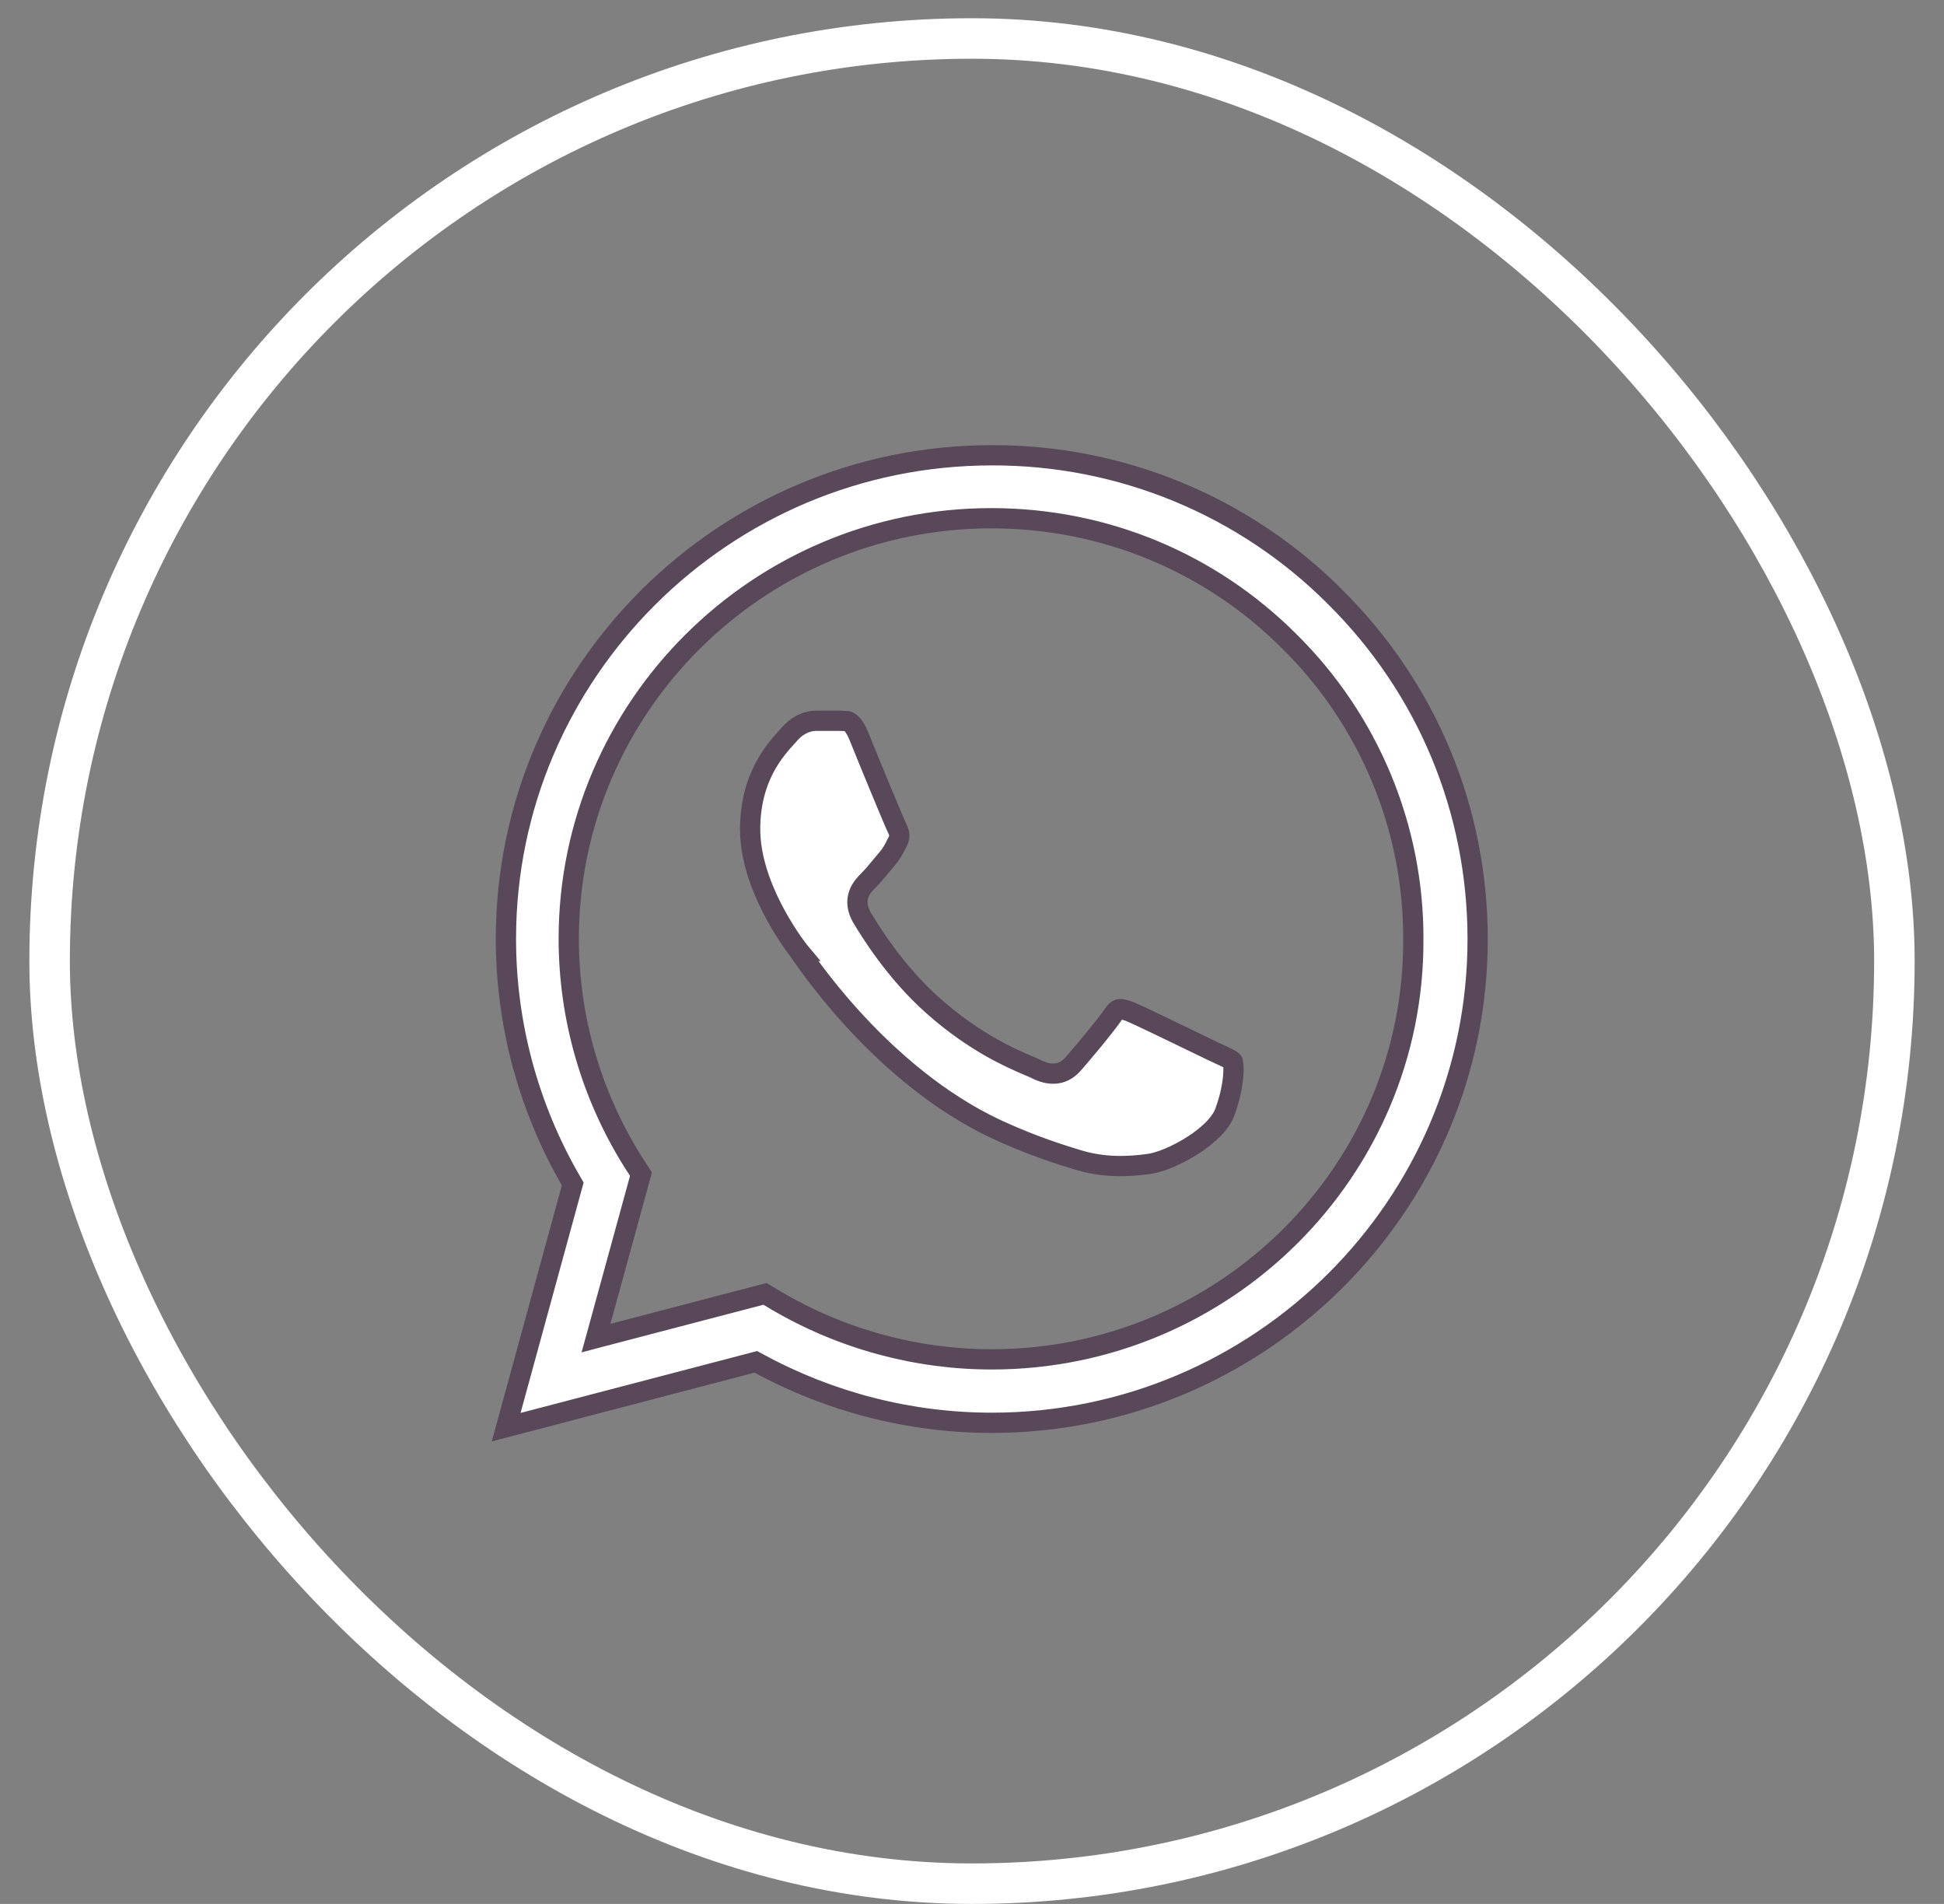 <?xml version="1.0" encoding="UTF-8"?> <svg xmlns="http://www.w3.org/2000/svg" width="48" height="47" viewBox="0 0 48 47" fill="none"><rect x="0" y="0" width="48" height="47" fill="#808080" stroke="none"/><path d="M23.037 24.825C24.064 25.738 24.97 26.125 25.389 26.304C25.456 26.332 25.511 26.355 25.552 26.375C25.721 26.462 25.898 26.521 26.076 26.5C26.266 26.479 26.408 26.373 26.52 26.239C26.695 26.04 27.279 25.349 27.499 25.027C27.576 24.92 27.62 24.913 27.64 24.911C27.685 24.906 27.752 24.92 27.898 24.971C28.106 25.057 28.98 25.481 29.542 25.753C29.732 25.845 29.886 25.92 29.967 25.958C30.038 25.992 30.098 26.02 30.149 26.043C30.221 26.076 30.278 26.102 30.331 26.13C30.402 26.168 30.428 26.191 30.439 26.205C30.441 26.211 30.448 26.234 30.452 26.284C30.459 26.352 30.459 26.447 30.449 26.565C30.43 26.799 30.37 27.106 30.247 27.442L30.246 27.446C30.151 27.72 29.845 28.022 29.445 28.278C29.053 28.529 28.633 28.695 28.383 28.731C27.869 28.803 27.245 28.835 26.567 28.618L26.563 28.617C26.124 28.483 25.565 28.302 24.849 27.988L24.847 27.987C21.989 26.76 20.056 23.954 19.756 23.518C19.742 23.498 19.731 23.483 19.724 23.473L19.725 23.473L19.72 23.467L19.718 23.464C19.642 23.364 19.344 22.968 19.064 22.419C18.778 21.86 18.522 21.163 18.522 20.47C18.522 19.184 19.138 18.511 19.45 18.171C19.476 18.142 19.499 18.116 19.52 18.092C19.749 17.846 19.999 17.793 20.151 17.793H20.736C20.785 17.796 20.82 17.797 20.846 17.797C20.898 17.797 20.919 17.798 20.959 17.817C21 17.836 21.093 17.901 21.205 18.167C21.45 18.776 22.072 20.287 22.152 20.447C22.182 20.507 22.199 20.556 22.204 20.602C22.208 20.644 22.204 20.692 22.175 20.754C22.168 20.769 22.16 20.784 22.153 20.798C22.067 20.97 22.016 21.071 21.902 21.204C21.847 21.268 21.793 21.333 21.74 21.396C21.638 21.52 21.542 21.635 21.457 21.719L21.453 21.724C21.378 21.798 21.262 21.913 21.206 22.07C21.14 22.252 21.167 22.445 21.28 22.646L21.28 22.646L21.284 22.652C21.471 22.963 22.093 23.987 23.037 24.825ZM23.037 24.825C23.037 24.825 23.037 24.825 23.037 24.825L23.203 24.638L23.037 24.825C23.037 24.825 23.037 24.825 23.037 24.825ZM32.974 14.744L32.975 14.745C35.239 16.997 36.485 19.995 36.485 23.187C36.485 29.762 31.099 35.123 24.489 35.123C22.479 35.123 20.506 34.617 18.75 33.665L18.663 33.618L18.568 33.643L12.498 35.231L14.114 29.328L14.142 29.227L14.09 29.137C13.048 27.33 12.492 25.283 12.492 23.175C12.492 16.601 17.878 11.239 24.489 11.239L24.489 11.239C26.067 11.234 27.629 11.541 29.086 12.143C30.543 12.745 31.865 13.629 32.974 14.744ZM19.17 32.108L19.172 32.109C20.779 33.053 22.615 33.557 24.489 33.557C30.235 33.557 34.922 28.91 34.897 23.187C34.902 21.823 34.635 20.471 34.111 19.21C33.587 17.949 32.817 16.804 31.845 15.842C29.883 13.876 27.261 12.793 24.476 12.793C18.729 12.793 14.043 17.453 14.043 23.175V23.175C14.044 25.127 14.597 27.04 15.639 28.694L15.639 28.694L15.64 28.697L15.827 28.984L14.831 32.614L14.716 33.032L15.135 32.922L18.889 31.94L19.17 32.108Z" fill="white" stroke="#58485A" stroke-width="0.5"></path><rect x="1.225" y="0.95" width="45.55" height="45.55" rx="22.775" stroke="white"></rect></svg> 